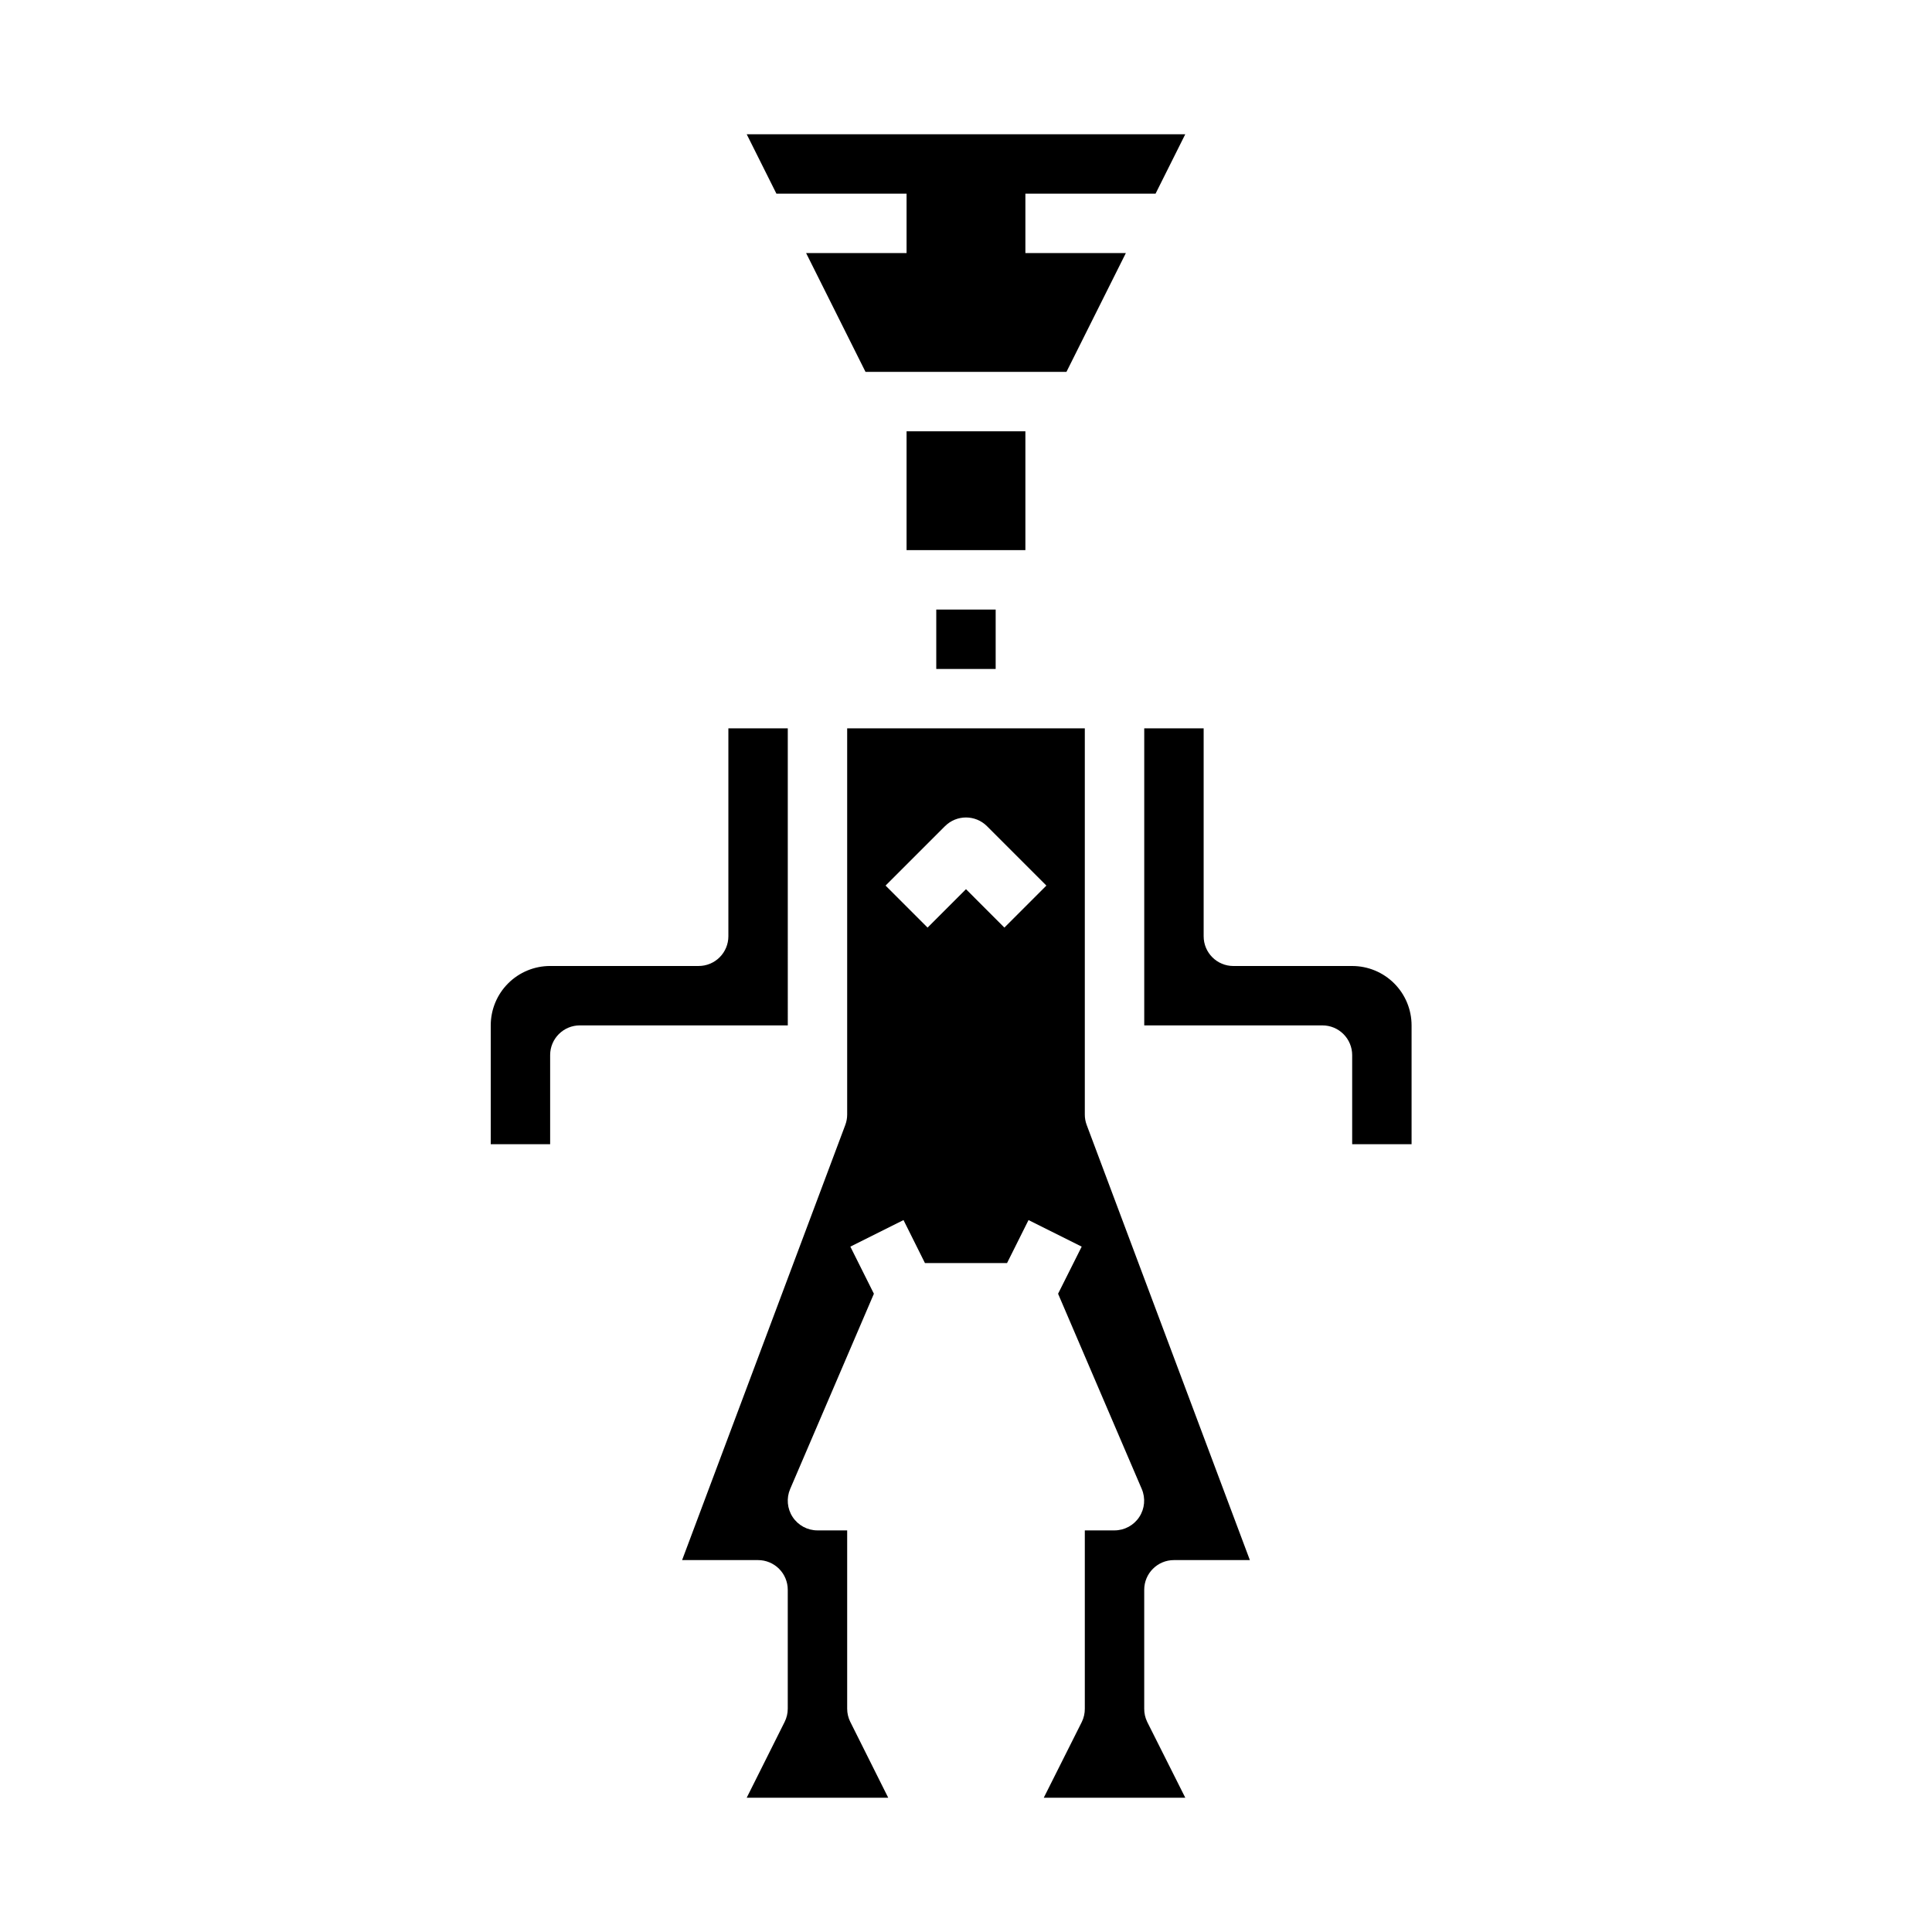 <?xml version="1.0" encoding="UTF-8"?>
<!-- Uploaded to: SVG Repo, www.svgrepo.com, Generator: SVG Repo Mixer Tools -->
<svg fill="#000000" width="800px" height="800px" version="1.1" viewBox="144 144 512 512" xmlns="http://www.w3.org/2000/svg">
 <g>
  <path d="m352.77 337.02h-15.742v55.105-0.004c0 2.09-0.832 4.09-2.309 5.566-1.473 1.477-3.477 2.309-5.566 2.309h-39.359c-4.176 0-8.18 1.656-11.133 4.609s-4.609 6.957-4.609 11.133v31.488h15.742v-23.617c0-4.348 3.527-7.871 7.875-7.871h55.105z"/>
  <path d="m384.25 258.3h31.488v31.488h-31.488z"/>
  <path d="m384.25 195.32v15.746h-26.621l15.742 31.488h53.246l15.746-31.488h-26.625v-15.746h34.496l7.871-15.742h-116.22l7.871 15.742z"/>
  <path d="m392.12 305.54h15.742v15.742h-15.742z"/>
  <path d="m455.1 557.44h20.129l-43.246-115.32c-0.332-0.883-0.5-1.82-0.496-2.762v-102.34h-62.977v102.34c0 0.941-0.168 1.879-0.496 2.762l-43.25 115.32h20.129c2.086 0 4.09 0.832 5.566 2.309 1.477 1.477 2.305 3.477 2.305 5.566v31.488c0 1.219-0.281 2.426-0.824 3.516l-10.055 20.098h37.504l-10.051-20.098h-0.004c-0.543-1.09-0.828-2.297-0.824-3.516v-47.234h-7.875c-2.644 0-5.113-1.328-6.57-3.539-1.457-2.207-1.703-5-0.664-7.434l22.191-51.742-6.242-12.484 14.09-7.039 5.68 11.391h21.758l5.691-11.391 14.09 7.039-6.258 12.484 22.176 51.742c1.039 2.43 0.793 5.219-0.66 7.426-1.453 2.211-3.918 3.543-6.559 3.547h-7.871v47.234c0.012 1.215-0.258 2.422-0.789 3.516l-10.09 20.098h37.504l-10.094-20.098c-0.531-1.094-0.801-2.301-0.789-3.516v-31.488c0-4.348 3.523-7.875 7.871-7.875zm-44.926-167.62-10.176-10.18-10.18 10.18-11.133-11.133 15.742-15.742h0.004c3.074-3.074 8.055-3.074 11.129 0l15.742 15.742z"/>
  <path d="m502.34 400h-31.488c-4.348 0-7.871-3.527-7.871-7.875v-55.102h-15.746v78.719h47.23c2.09 0 4.094 0.828 5.566 2.305 1.477 1.477 2.309 3.481 2.309 5.566v23.617h15.742v-31.488c0-4.176-1.656-8.18-4.609-11.133s-6.957-4.609-11.133-4.609z"/>
 </g>
</svg>